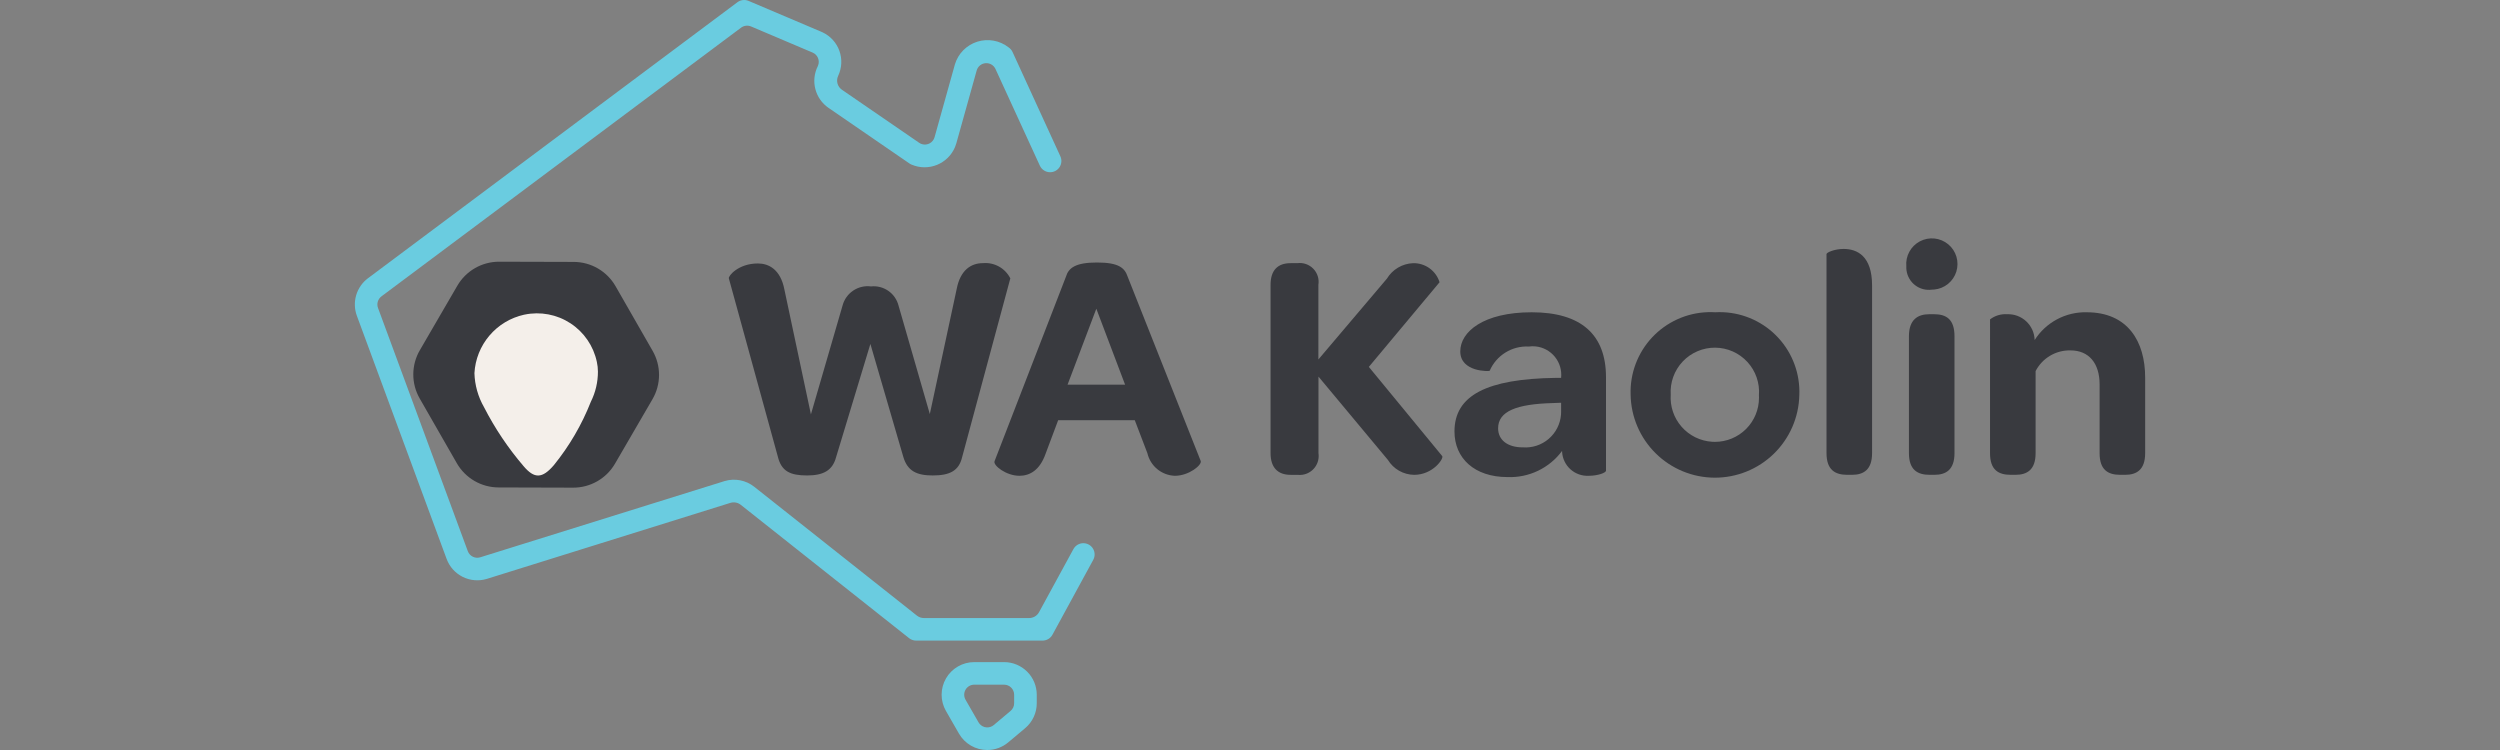 <svg width="300" height="90" viewBox="0 0 300 90" fill="none" xmlns="http://www.w3.org/2000/svg">
<rect x="0" y="0" width="300" height="90" fill="#808080" stroke="none"/>
<g clip-path="url(#clip0_278_14682)">
<path d="M87.461 33.401C87.382 33.13 88.584 31.615 90.951 31.615C92.23 31.615 93.666 32.313 94.13 34.756L97.31 49.725L101.109 36.657C101.304 35.927 101.757 35.292 102.385 34.871C103.013 34.45 103.773 34.272 104.523 34.37C105.255 34.292 105.991 34.481 106.597 34.901C107.202 35.321 107.636 35.944 107.82 36.657L111.579 49.687L114.802 34.679C115.231 32.429 116.509 31.578 117.943 31.578C118.612 31.516 119.284 31.658 119.872 31.983C120.46 32.309 120.936 32.804 121.239 33.404L115.459 54.845C115.071 56.514 113.948 57.055 111.93 57.055C109.992 57.055 108.907 56.518 108.402 54.845L104.446 41.273L100.336 54.845C99.906 56.474 98.785 57.055 96.846 57.055C94.828 57.055 93.781 56.551 93.354 54.845L87.461 33.401Z" fill="#393A3F"/>
<path d="M127.913 33.205C128.224 32.16 129.037 31.5 131.635 31.5C134.272 31.5 134.971 32.16 135.32 33.205L144.084 55.312C144.277 55.776 142.687 57.095 140.981 57.095C140.209 57.068 139.469 56.787 138.873 56.297C138.278 55.806 137.86 55.133 137.686 54.381L136.173 50.423H126.981L125.469 54.456C124.771 56.434 123.569 57.094 122.329 57.094C120.739 57.094 119.149 55.851 119.344 55.348L127.913 33.205ZM135.009 46.157L131.559 37.046L128.109 46.157H135.009Z" fill="#393A3F"/>
<path d="M152.467 34.177C152.467 32.432 153.326 31.579 154.87 31.579H155.685C156.034 31.534 156.388 31.571 156.72 31.687C157.051 31.803 157.351 31.995 157.596 32.247C157.841 32.499 158.024 32.805 158.13 33.14C158.236 33.475 158.262 33.83 158.207 34.177V43.135L166.427 33.44C166.756 32.895 167.215 32.44 167.763 32.115C168.311 31.791 168.931 31.608 169.568 31.582C170.274 31.565 170.967 31.779 171.541 32.192C172.115 32.604 172.538 33.193 172.747 33.868L164.261 44.028L173.07 54.734C173.265 55.042 171.944 56.981 169.694 56.981C169.063 56.972 168.444 56.804 167.895 56.492C167.346 56.181 166.885 55.735 166.554 55.198L158.217 45.193V54.385C158.261 54.681 158.246 54.982 158.173 55.273C158.1 55.563 157.97 55.836 157.792 56.076C157.613 56.316 157.389 56.519 157.133 56.672C156.876 56.826 156.591 56.928 156.295 56.971C156.096 57.002 155.894 57.005 155.695 56.981H154.87C153.321 56.981 152.467 56.089 152.467 54.382V34.177Z" fill="#393A3F"/>
<path d="M186.713 45.344H187.333C187.381 44.896 187.34 44.443 187.213 44.011C187.086 43.579 186.875 43.176 186.592 42.826C186.309 42.475 185.96 42.184 185.564 41.968C185.168 41.753 184.734 41.617 184.286 41.57C184.01 41.54 183.73 41.545 183.455 41.584C182.469 41.532 181.492 41.783 180.653 42.303C179.814 42.823 179.154 43.587 178.762 44.492C178.762 44.571 175.233 44.688 175.233 42.166C175.233 39.803 178.026 37.473 183.804 37.473C189.775 37.473 192.72 40.188 192.72 45.267V56.474C192.72 56.745 191.711 57.094 190.666 57.094C189.859 57.139 189.067 56.863 188.464 56.325C187.861 55.787 187.497 55.031 187.451 54.224C187.451 54.186 187.451 54.146 187.451 54.107C186.698 55.126 185.707 55.945 184.565 56.492C183.423 57.04 182.164 57.3 180.898 57.249C176.94 57.249 174.537 54.994 174.537 51.78C174.535 47.439 178.413 45.461 186.713 45.344ZM182.72 53.681C183.28 53.725 183.843 53.659 184.378 53.486C184.912 53.313 185.407 53.036 185.834 52.672C186.261 52.307 186.613 51.862 186.868 51.362C187.123 50.861 187.278 50.316 187.322 49.756C187.329 49.641 187.336 49.528 187.334 49.414V48.33L186.325 48.369C182.022 48.484 179.773 49.336 179.773 51.395C179.773 52.791 180.898 53.683 182.72 53.683V53.681Z" fill="#393A3F"/>
<path d="M205.835 37.472C208.366 37.331 210.85 38.201 212.739 39.89C214.629 41.58 215.77 43.951 215.912 46.482C215.931 46.801 215.932 47.121 215.918 47.44C215.854 50.089 214.754 52.607 212.855 54.455C210.956 56.302 208.408 57.331 205.758 57.321C203.109 57.311 200.569 56.263 198.683 54.401C196.798 52.539 195.717 50.013 195.674 47.364C195.631 46.106 195.836 44.852 196.278 43.673C196.719 42.495 197.389 41.414 198.248 40.495C199.107 39.575 200.14 38.834 201.285 38.313C202.431 37.792 203.669 37.502 204.927 37.46C205.229 37.448 205.533 37.452 205.835 37.472ZM205.797 53.023C207.198 53.022 208.542 52.465 209.533 51.474C210.523 50.482 211.08 49.138 211.079 47.736C211.079 47.637 211.079 47.54 211.072 47.44C211.129 46.714 211.035 45.984 210.798 45.295C210.56 44.606 210.183 43.974 209.69 43.438C209.198 42.901 208.6 42.472 207.934 42.176C207.268 41.881 206.548 41.726 205.82 41.72C205.091 41.715 204.37 41.86 203.7 42.146C203.03 42.431 202.426 42.852 201.925 43.382C201.425 43.911 201.039 44.538 200.791 45.223C200.543 45.908 200.44 46.637 200.486 47.364C200.44 48.06 200.532 48.758 200.757 49.419C200.981 50.079 201.333 50.689 201.793 51.213C202.253 51.738 202.812 52.166 203.438 52.475C204.064 52.783 204.744 52.965 205.44 53.011C205.559 53.019 205.678 53.023 205.797 53.023Z" fill="#393A3F"/>
<path d="M219.18 30.492C219.18 30.296 220.146 29.872 221.236 29.872C222.864 29.872 224.649 30.725 224.649 34.253V54.381C224.649 56.359 223.639 56.978 222.242 56.978H221.663C220.227 56.978 219.182 56.397 219.182 54.381L219.18 30.492Z" fill="#393A3F"/>
<path d="M228.759 31.964C228.703 31.359 228.828 30.75 229.118 30.215C229.408 29.68 229.85 29.243 230.388 28.96C230.926 28.676 231.536 28.558 232.141 28.621C232.747 28.684 233.319 28.925 233.787 29.314C234.256 29.703 234.598 30.221 234.771 30.804C234.945 31.387 234.941 32.009 234.762 32.59C234.582 33.171 234.234 33.686 233.762 34.069C233.29 34.453 232.714 34.688 232.108 34.744C232.014 34.754 231.919 34.758 231.824 34.758C231.472 34.807 231.115 34.785 230.772 34.695C230.428 34.605 230.106 34.449 229.824 34.234C229.541 34.02 229.304 33.752 229.125 33.445C228.946 33.139 228.829 32.8 228.781 32.449C228.759 32.288 228.752 32.126 228.759 31.964ZM229.072 40.343C229.072 38.365 230.119 37.706 231.514 37.706H232.096C233.568 37.706 234.539 38.326 234.539 40.343V54.381C234.539 56.359 233.529 56.978 232.134 56.978H231.553C230.117 56.978 229.072 56.397 229.072 54.381V40.343Z" fill="#393A3F"/>
<path d="M238.804 38.326C239.391 37.875 240.123 37.655 240.862 37.706C241.704 37.675 242.525 37.98 243.142 38.554C243.76 39.128 244.125 39.924 244.156 40.766V40.807C244.822 39.76 245.746 38.903 246.84 38.319C247.934 37.734 249.161 37.442 250.401 37.472C255.326 37.472 257.419 40.962 257.419 45.306V54.38C257.419 56.358 256.411 56.979 255.016 56.979H254.433C252.963 56.979 251.952 56.395 251.952 54.38V46.121C251.952 43.601 250.672 42.048 248.462 42.048C247.601 42.027 246.751 42.249 246.01 42.688C245.27 43.127 244.667 43.766 244.272 44.531V54.381C244.272 56.359 243.264 56.978 241.867 56.978H241.286C239.814 56.978 238.803 56.397 238.803 54.381L238.804 38.326Z" fill="#393A3F"/>
<path d="M118.476 90C117.786 90.001 117.108 89.82 116.511 89.475C115.914 89.129 115.419 88.632 115.076 88.034L113.515 85.317C113.173 84.721 112.993 84.047 112.994 83.36C112.995 82.674 113.177 82 113.521 81.405C113.865 80.811 114.359 80.318 114.954 79.975C115.548 79.632 116.223 79.452 116.909 79.453H120.495C121.533 79.454 122.528 79.867 123.262 80.601C123.997 81.335 124.41 82.33 124.411 83.368V84.386C124.412 84.958 124.287 85.522 124.046 86.04C123.805 86.558 123.453 87.017 123.015 87.384L120.985 89.086C120.282 89.677 119.394 90 118.476 90ZM116.912 82.159C116.7 82.159 116.492 82.214 116.309 82.32C116.125 82.425 115.973 82.578 115.867 82.761C115.761 82.944 115.705 83.151 115.704 83.363C115.704 83.575 115.759 83.783 115.864 83.966L117.425 86.684C117.584 86.962 117.847 87.165 118.156 87.249C118.465 87.332 118.795 87.29 119.073 87.131C119.135 87.096 119.194 87.055 119.248 87.008L121.268 85.31C121.404 85.197 121.512 85.055 121.586 84.896C121.661 84.736 121.699 84.561 121.698 84.385V83.367C121.698 83.046 121.57 82.739 121.343 82.513C121.116 82.287 120.809 82.16 120.489 82.16L116.912 82.159Z" fill="#6ACCE0"/>
<path d="M128.811 65.89L124.685 73.461C124.569 73.674 124.397 73.853 124.188 73.977C123.979 74.101 123.74 74.167 123.497 74.167H110.872C110.567 74.166 110.27 74.064 110.031 73.874L90.508 58.412C90.013 58.02 89.43 57.753 88.81 57.634C88.19 57.516 87.55 57.549 86.946 57.731L57.62 66.879C57.325 66.968 57.008 66.941 56.733 66.804C56.458 66.667 56.245 66.43 56.137 66.142L45.36 36.952C45.27 36.708 45.262 36.441 45.336 36.192C45.409 35.942 45.561 35.723 45.769 35.567L88.932 3.318C89.101 3.193 89.3 3.113 89.51 3.088C89.719 3.063 89.931 3.093 90.125 3.174L97.512 6.309C97.808 6.433 98.042 6.67 98.163 6.967C98.284 7.264 98.282 7.597 98.157 7.893L98.126 7.962C97.707 8.808 97.606 9.777 97.843 10.691C98.079 11.605 98.638 12.403 99.415 12.94L109.107 19.599C109.201 19.668 109.304 19.723 109.413 19.764C109.893 19.966 110.407 20.071 110.928 20.074C111.448 20.077 111.964 19.978 112.445 19.782C112.927 19.585 113.366 19.296 113.736 18.93C114.106 18.564 114.4 18.129 114.602 17.65C114.664 17.503 114.716 17.353 114.759 17.2L117.202 8.457C117.269 8.22 117.407 8.009 117.597 7.852C117.788 7.696 118.022 7.601 118.268 7.582C118.513 7.562 118.759 7.618 118.972 7.743C119.185 7.867 119.354 8.054 119.458 8.278L124.782 19.879C124.89 20.114 125.063 20.313 125.282 20.453C125.5 20.593 125.753 20.667 126.013 20.667C126.24 20.668 126.463 20.611 126.662 20.502C126.862 20.394 127.03 20.237 127.153 20.046C127.275 19.854 127.348 19.635 127.363 19.409C127.379 19.183 127.337 18.956 127.241 18.75L121.513 6.257C121.409 6.024 121.24 5.825 121.027 5.683C120.503 5.273 119.887 4.997 119.232 4.879C118.577 4.76 117.904 4.804 117.269 5.005C116.635 5.206 116.059 5.559 115.592 6.032C115.125 6.506 114.781 7.087 114.589 7.724L112.148 16.465C112.062 16.773 111.857 17.035 111.578 17.192C111.3 17.349 110.97 17.39 110.661 17.304C110.532 17.269 110.41 17.212 110.301 17.136L101.039 10.775C100.776 10.597 100.585 10.332 100.5 10.025C100.416 9.72 100.443 9.393 100.577 9.106C100.798 8.641 100.925 8.138 100.952 7.625C100.978 7.111 100.904 6.597 100.731 6.113C100.559 5.628 100.294 5.182 99.949 4.8C99.605 4.419 99.188 4.108 98.724 3.887C98.674 3.864 98.623 3.84 98.572 3.819L89.829 0.107C89.611 0.015 89.372 -0.019 89.137 0.01C88.902 0.038 88.678 0.128 88.488 0.27L44.148 33.395C43.475 33.903 42.983 34.613 42.743 35.422C42.504 36.231 42.532 37.095 42.821 37.887L53.598 67.08C53.945 68.015 54.635 68.782 55.527 69.226C56.42 69.671 57.448 69.758 58.403 69.471L87.655 60.341C87.864 60.278 88.085 60.266 88.3 60.307C88.515 60.348 88.716 60.44 88.888 60.575L109.091 76.58C109.331 76.769 109.627 76.872 109.932 76.872H125.104C125.347 76.872 125.586 76.807 125.796 76.683C126.005 76.558 126.177 76.38 126.294 76.167L131.188 67.184C131.301 66.978 131.358 66.746 131.354 66.511C131.35 66.277 131.285 66.047 131.165 65.845C131.045 65.643 130.875 65.475 130.67 65.359C130.466 65.243 130.235 65.183 130 65.183C129.756 65.183 129.517 65.249 129.308 65.373C129.099 65.498 128.927 65.676 128.811 65.89Z" fill="#6ACCE0"/>
<path d="M78.301 47.899C78.812 47.019 79.082 46.021 79.085 45.004C79.088 43.987 78.823 42.988 78.317 42.106L73.864 34.34C73.358 33.459 72.629 32.726 71.75 32.215C70.871 31.704 69.873 31.433 68.857 31.43L59.902 31.405C58.886 31.402 57.887 31.666 57.005 32.172C56.123 32.678 55.39 33.407 54.88 34.286L50.38 42.027C49.869 42.906 49.599 43.904 49.596 44.92C49.593 45.937 49.858 46.936 50.364 47.818L54.817 55.583C55.323 56.465 56.052 57.198 56.931 57.709C57.81 58.219 58.807 58.49 59.824 58.493L68.777 58.519C69.794 58.521 70.793 58.256 71.675 57.751C72.557 57.245 73.291 56.517 73.802 55.638L78.301 47.899Z" fill="#393A3F"/>
<path d="M62.885 37.765C61.264 38.125 59.804 39.005 58.73 40.271C57.655 41.536 57.024 43.119 56.932 44.777C56.974 46.212 57.369 47.614 58.082 48.859C59.38 51.395 60.972 53.77 62.825 55.934C64.13 57.476 65.074 57.437 66.463 55.819C68.322 53.526 69.818 50.961 70.9 48.215C71.462 47.092 71.753 45.853 71.751 44.598C71.75 44.205 71.707 43.813 71.622 43.429C71.222 41.525 70.083 39.858 68.454 38.794C66.826 37.73 64.841 37.357 62.937 37.756L62.885 37.765Z" fill="#F4EFEA"/>
</g>
<defs>
<clipPath id="clip0_278_14682">
<rect width="214.836" height="90" fill="white" transform="translate(42.582)"/>
</clipPath>
</defs>
</svg>
